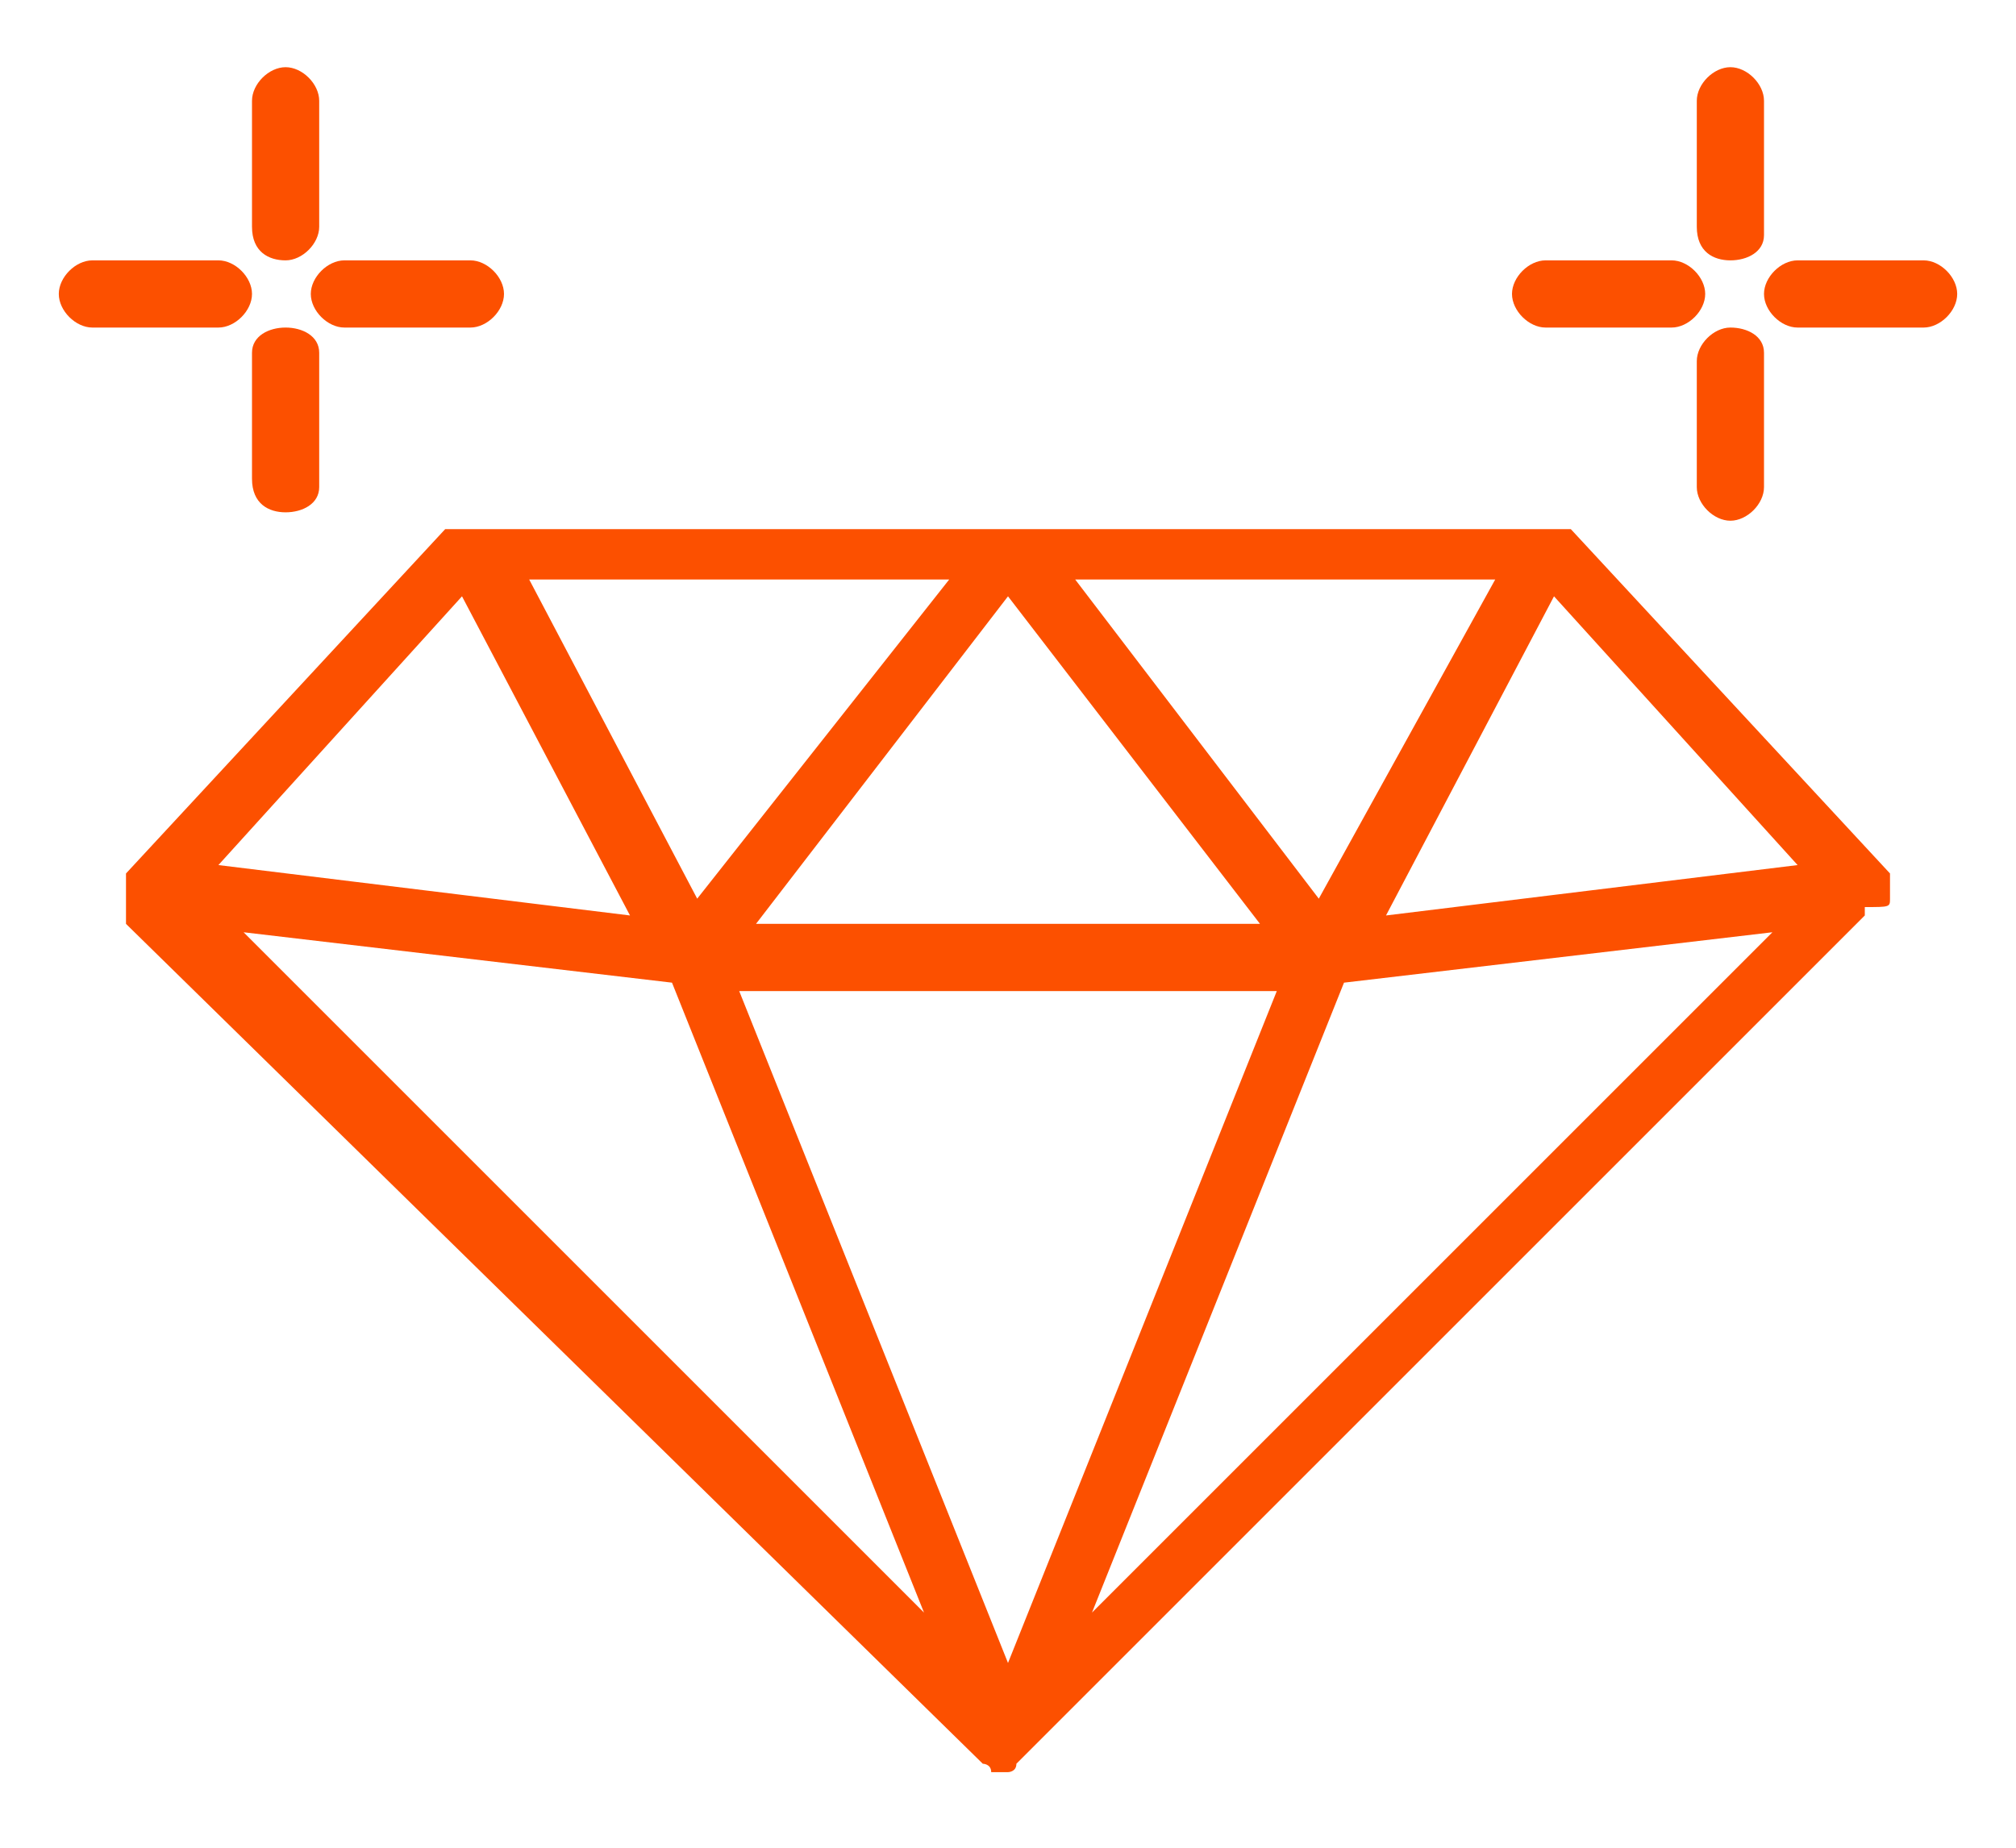 <?xml version="1.0" encoding="UTF-8"?> <svg xmlns="http://www.w3.org/2000/svg" xmlns:xlink="http://www.w3.org/1999/xlink" version="1.1" id="Layer_1" x="0px" y="0px" viewBox="0 0 24 22" style="enable-background:new 0 0 24 22;" xml:space="preserve"> <style type="text/css"> .st0{fill:#FC5000;} </style> <path class="st0" d="M20.6,3.1C20.8,3.1,21,3,21,2.8V1.2c0-0.2-0.2-0.4-0.4-0.4S20.2,1,20.2,1.2v1.5C20.2,3,20.4,3.1,20.6,3.1z"></path> <path class="st0" d="M20.6,3.9c-0.2,0-0.4,0.2-0.4,0.4v1.5c0,0.2,0.2,0.4,0.4,0.4S21,6,21,5.8V4.2C21,4,20.8,3.9,20.6,3.9z"></path> <path class="st0" d="M22.9,3.1h-1.5c-0.2,0-0.4,0.2-0.4,0.4s0.2,0.4,0.4,0.4h1.5c0.2,0,0.4-0.2,0.4-0.4S23.1,3.1,22.9,3.1z"></path> <path class="st0" d="M18.4,3.9h1.5c0.2,0,0.4-0.2,0.4-0.4s-0.2-0.4-0.4-0.4h-1.5c-0.2,0-0.4,0.2-0.4,0.4S18.2,3.9,18.4,3.9z"></path> <path class="st0" d="M3.4,3.1c0.2,0,0.4-0.2,0.4-0.4V1.2c0-0.2-0.2-0.4-0.4-0.4S3,1,3,1.2v1.5C3,3,3.2,3.1,3.4,3.1z"></path> <path class="st0" d="M3.4,3.9C3.2,3.9,3,4,3,4.2v1.5C3,6,3.2,6.1,3.4,6.1S3.8,6,3.8,5.8V4.2C3.8,4,3.6,3.9,3.4,3.9z"></path> <path class="st0" d="M4.1,3.9h1.5C5.8,3.9,6,3.7,6,3.5S5.8,3.1,5.6,3.1H4.1c-0.2,0-0.4,0.2-0.4,0.4S3.9,3.9,4.1,3.9z"></path> <path class="st0" d="M3,3.5c0-0.2-0.2-0.4-0.4-0.4H1.1c-0.2,0-0.4,0.2-0.4,0.4s0.2,0.4,0.4,0.4h1.5C2.8,3.9,3,3.7,3,3.5z"></path> <path class="st0" d="M22.5,10.7C22.5,10.7,22.5,10.6,22.5,10.7c0-0.1,0-0.1,0-0.1c0,0,0,0,0,0c0,0,0-0.1,0-0.1c0,0,0,0,0-0.1 c0,0,0,0,0,0l-3.8-4.1c0,0,0,0,0,0c0,0,0,0-0.1,0c0,0,0,0,0,0c0,0,0,0-0.1,0c0,0-0.1,0-0.1,0c0,0,0,0,0,0H5.6c0,0,0,0,0,0 c0,0-0.1,0-0.1,0c0,0,0,0-0.1,0c0,0,0,0,0,0c0,0,0,0-0.1,0c0,0,0,0,0,0l-3.8,4.1c0,0,0,0,0,0c0,0,0,0,0,0.1c0,0,0,0,0,0.1 c0,0,0,0,0,0c0,0,0,0,0,0c0,0,0,0.1,0,0.1c0,0,0,0,0,0.1c0,0,0,0,0,0.1c0,0,0,0,0,0.1c0,0,0,0,0,0L11.7,21c0,0,0,0,0,0 c0,0,0.1,0,0.1,0.1c0,0,0,0,0,0c0,0,0.1,0,0.1,0c0,0,0.1,0,0.1,0c0,0,0,0,0,0c0,0,0.1,0,0.1-0.1c0,0,0,0,0,0l10.1-10.1c0,0,0,0,0,0 c0,0,0,0,0-0.1C22.5,10.8,22.5,10.8,22.5,10.7C22.5,10.7,22.5,10.7,22.5,10.7L22.5,10.7z M5.5,7.1l2,3.8l-4.9-0.6L5.5,7.1z M21.4,10.3l-4.9,0.6l2-3.8L21.4,10.3z M15.2,11.8l-3.2,8l-3.2-8H15.2z M9,11l3-3.9l3,3.9H9z M15.7,10.7l-2.9-3.8h5L15.7,10.7z M8.3,10.7L6.3,6.9h5L8.3,10.7z M8,11.7l3,7.5l-8.1-8.1L8,11.7z M16,11.7l5.1-0.6L13,19.2L16,11.7z"></path> </svg> 